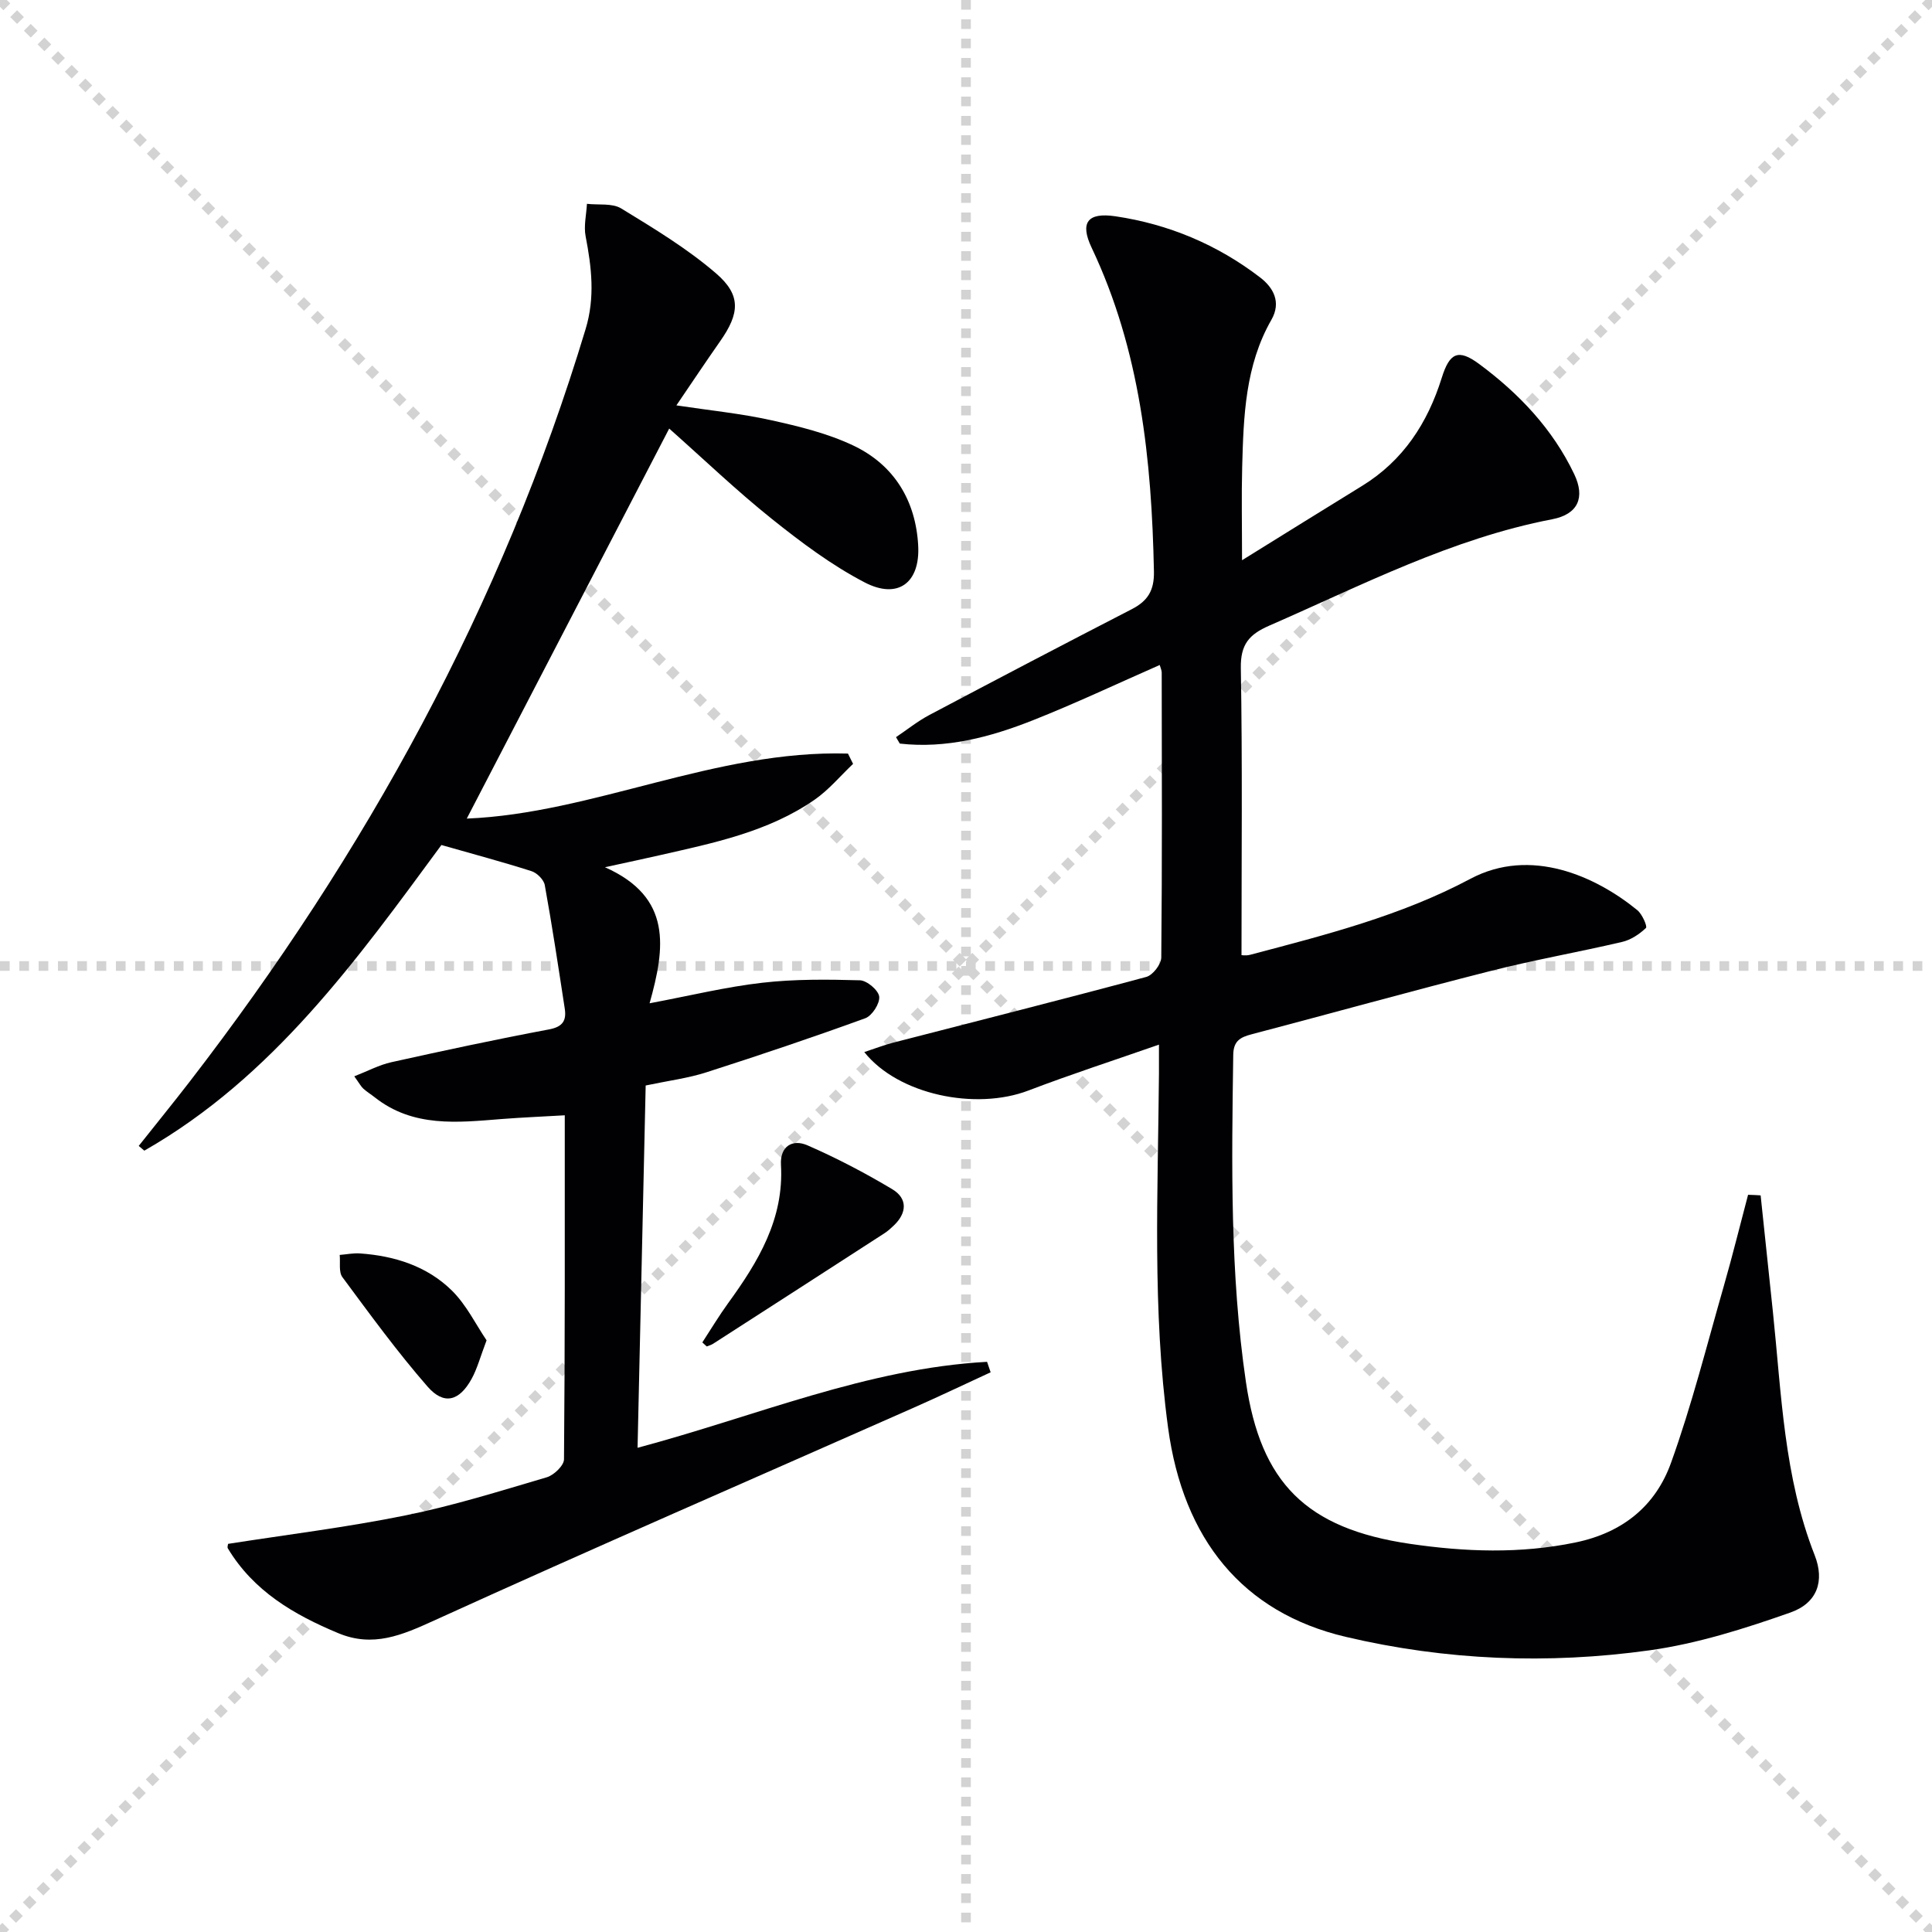 <svg enable-background="new 0 0 400 400" viewBox="0 0 400 400" xmlns="http://www.w3.org/2000/svg"><g stroke="lightgray" stroke-dasharray="1,1" stroke-width="1" transform="scale(2, 2)"><line x1="0" y1="0" x2="200" y2="200"></line><line x1="200" y1="0" x2="0" y2="200"></line><line x1="100" y1="0" x2="100" y2="200"></line><line x1="0" y1="100" x2="200" y2="100"></line></g><g fill="#010103"><path d="m364.52 247.49c.85 8.04 1.7 16.08 2.54 24.12 1.78 16.98 2.27 34.16 8.65 50.38 2.09 5.32.57 9.9-5.04 11.87-9.47 3.33-19.24 6.44-29.14 7.82-21.06 2.93-42.2 2.1-62.96-2.8-21.31-5.03-33.6-20.2-36.73-43.27-3.3-24.4-2.09-48.85-1.89-73.31.01-1.65 0-3.3 0-6.02-9.31 3.25-18.25 6.15-27.02 9.5-10.94 4.18-26.97.87-33.99-7.96 2.17-.71 4.03-1.44 5.95-1.94 17.49-4.52 35-8.93 52.44-13.62 1.34-.36 3.09-2.62 3.1-4.02.19-19.66.12-39.33.09-58.99 0-.47-.24-.93-.41-1.57-8.82 3.87-17.45 7.96-26.3 11.46-8.8 3.48-17.91 5.9-27.52 4.81-.26-.44-.52-.89-.78-1.33 2.29-1.54 4.46-3.29 6.89-4.58 13.94-7.38 27.91-14.7 41.93-21.92 3.31-1.71 4.66-3.87 4.58-7.81-.47-23.1-2.82-45.77-12.9-67.03-2.46-5.18-.87-7.36 4.93-6.5 11.01 1.63 21.1 5.87 29.95 12.66 2.72 2.08 4.44 5.1 2.34 8.77-5.43 9.48-5.77 19.99-6.05 30.48-.16 5.95-.03 11.9-.03 19.3 8.92-5.53 16.88-10.49 24.87-15.4 8.51-5.24 13.55-13.01 16.48-22.37 1.62-5.18 3.4-6.07 7.74-2.86 8.23 6.09 15.23 13.45 19.69 22.82 2.3 4.83.79 8.29-4.54 9.32-20.83 4.01-39.46 13.68-58.62 22.04-4.18 1.82-5.95 3.9-5.87 8.77.34 19.62.14 39.25.14 59.4-.33 0 .79.23 1.78-.03 15.58-4.11 31.21-8.07 45.59-15.72 12.52-6.67 25.99-.53 34.58 6.48 1.01.82 2.11 3.38 1.79 3.68-1.35 1.29-3.12 2.47-4.92 2.89-9.04 2.12-18.21 3.72-27.21 6.01-16.56 4.2-33.03 8.78-49.56 13.13-2.33.61-3.72 1.39-3.76 4.24-.33 22.64-.68 45.26 2.63 67.77 3.06 20.77 12.39 30.32 33.99 33.48 11.36 1.66 22.76 2.09 34.24-.29 9.8-2.03 16.57-7.58 19.77-16.47 4.31-11.97 7.42-24.38 10.94-36.63 1.8-6.26 3.35-12.59 5.02-18.88.87.01 1.74.07 2.6.12z"/><path d="m47.22 319.64c12.27-1.92 24.59-3.43 36.72-5.89 9.89-2 19.58-5.04 29.28-7.9 1.47-.44 3.54-2.43 3.55-3.71.21-23.47.16-46.95.16-71.23-4.57.27-8.81.44-13.04.77-9.16.73-18.35 1.79-26.3-4.49-.78-.62-1.65-1.14-2.38-1.81-.47-.43-.78-1.04-1.86-2.54 2.8-1.09 5.15-2.36 7.67-2.92 10.85-2.41 21.72-4.74 32.64-6.79 2.9-.54 3.65-1.87 3.26-4.35-1.31-8.52-2.59-17.05-4.13-25.53-.2-1.12-1.61-2.53-2.76-2.89-5.98-1.91-12.06-3.53-18.64-5.41-17.45 23.71-34.87 48.07-61.51 63.28-.39-.33-.77-.65-1.16-.98 3.52-4.44 7.1-8.84 10.57-13.33 36.38-47.17 64.69-98.57 81.96-155.81 1.97-6.52 1.24-12.75 0-19.17-.42-2.15.15-4.49.27-6.74 2.39.28 5.23-.18 7.1.96 6.77 4.14 13.65 8.29 19.63 13.44 5.25 4.52 4.88 8.3.85 14.05-2.95 4.21-5.8 8.49-9.06 13.28 6.94 1.05 13.34 1.68 19.57 3.06 5.8 1.28 11.72 2.72 17.05 5.25 8.44 4 12.93 11.38 13.44 20.69.43 7.75-4.2 11.22-11.06 7.66s-13.2-8.33-19.27-13.18c-7.25-5.8-13.97-12.25-21.22-18.68-14.14 27.25-28.12 54.19-41.91 80.75 26.16-1.06 51.48-14.26 78.92-13.46.35.71.71 1.42 1.06 2.13-2.64 2.5-5.01 5.37-7.96 7.42-9.66 6.69-20.99 8.97-32.18 11.52-3.17.72-6.35 1.4-11.23 2.46 13.97 6.22 12.47 16.65 9.24 28.17 8.5-1.6 15.85-3.4 23.31-4.25 6.69-.77 13.5-.7 20.24-.51 1.45.04 3.84 2.06 3.99 3.38.16 1.42-1.48 3.97-2.89 4.48-10.89 3.96-21.88 7.66-32.92 11.2-3.76 1.21-7.75 1.71-12.54 2.72-.55 24.72-1.11 49.57-1.68 75.01 24.51-6.54 47.49-16.43 72.36-17.8.25.72.49 1.44.74 2.17-5.3 2.44-10.57 4.96-15.91 7.32-33.13 14.66-66.36 29.07-99.33 44.08-6.65 3.03-12.61 5.61-19.8 2.62-9.22-3.84-17.58-8.72-22.9-17.59-.13-.25.04-.66.06-.91z"/><path d="m145.41 277.93c1.77-2.71 3.44-5.5 5.34-8.12 6.22-8.57 11.59-17.42 10.94-28.64-.22-3.85 2.38-5.4 5.49-4.04 6.03 2.63 11.9 5.7 17.55 9.08 3.18 1.9 3.08 4.89.33 7.51-.6.57-1.22 1.14-1.91 1.59-11.83 7.65-23.67 15.29-35.52 22.91-.39.25-.87.37-1.31.55-.3-.28-.61-.56-.91-.84z"/><path d="m100.74 277.5c-1.31 3.44-1.94 5.89-3.12 8.02-2.54 4.58-5.71 5.44-9.09 1.57-6.29-7.21-11.94-14.98-17.64-22.67-.8-1.08-.4-3.05-.56-4.6 1.4-.11 2.82-.41 4.21-.31 7.14.5 13.85 2.62 18.98 7.65 3.05 2.99 5.01 7.09 7.22 10.34z"/></g></svg>